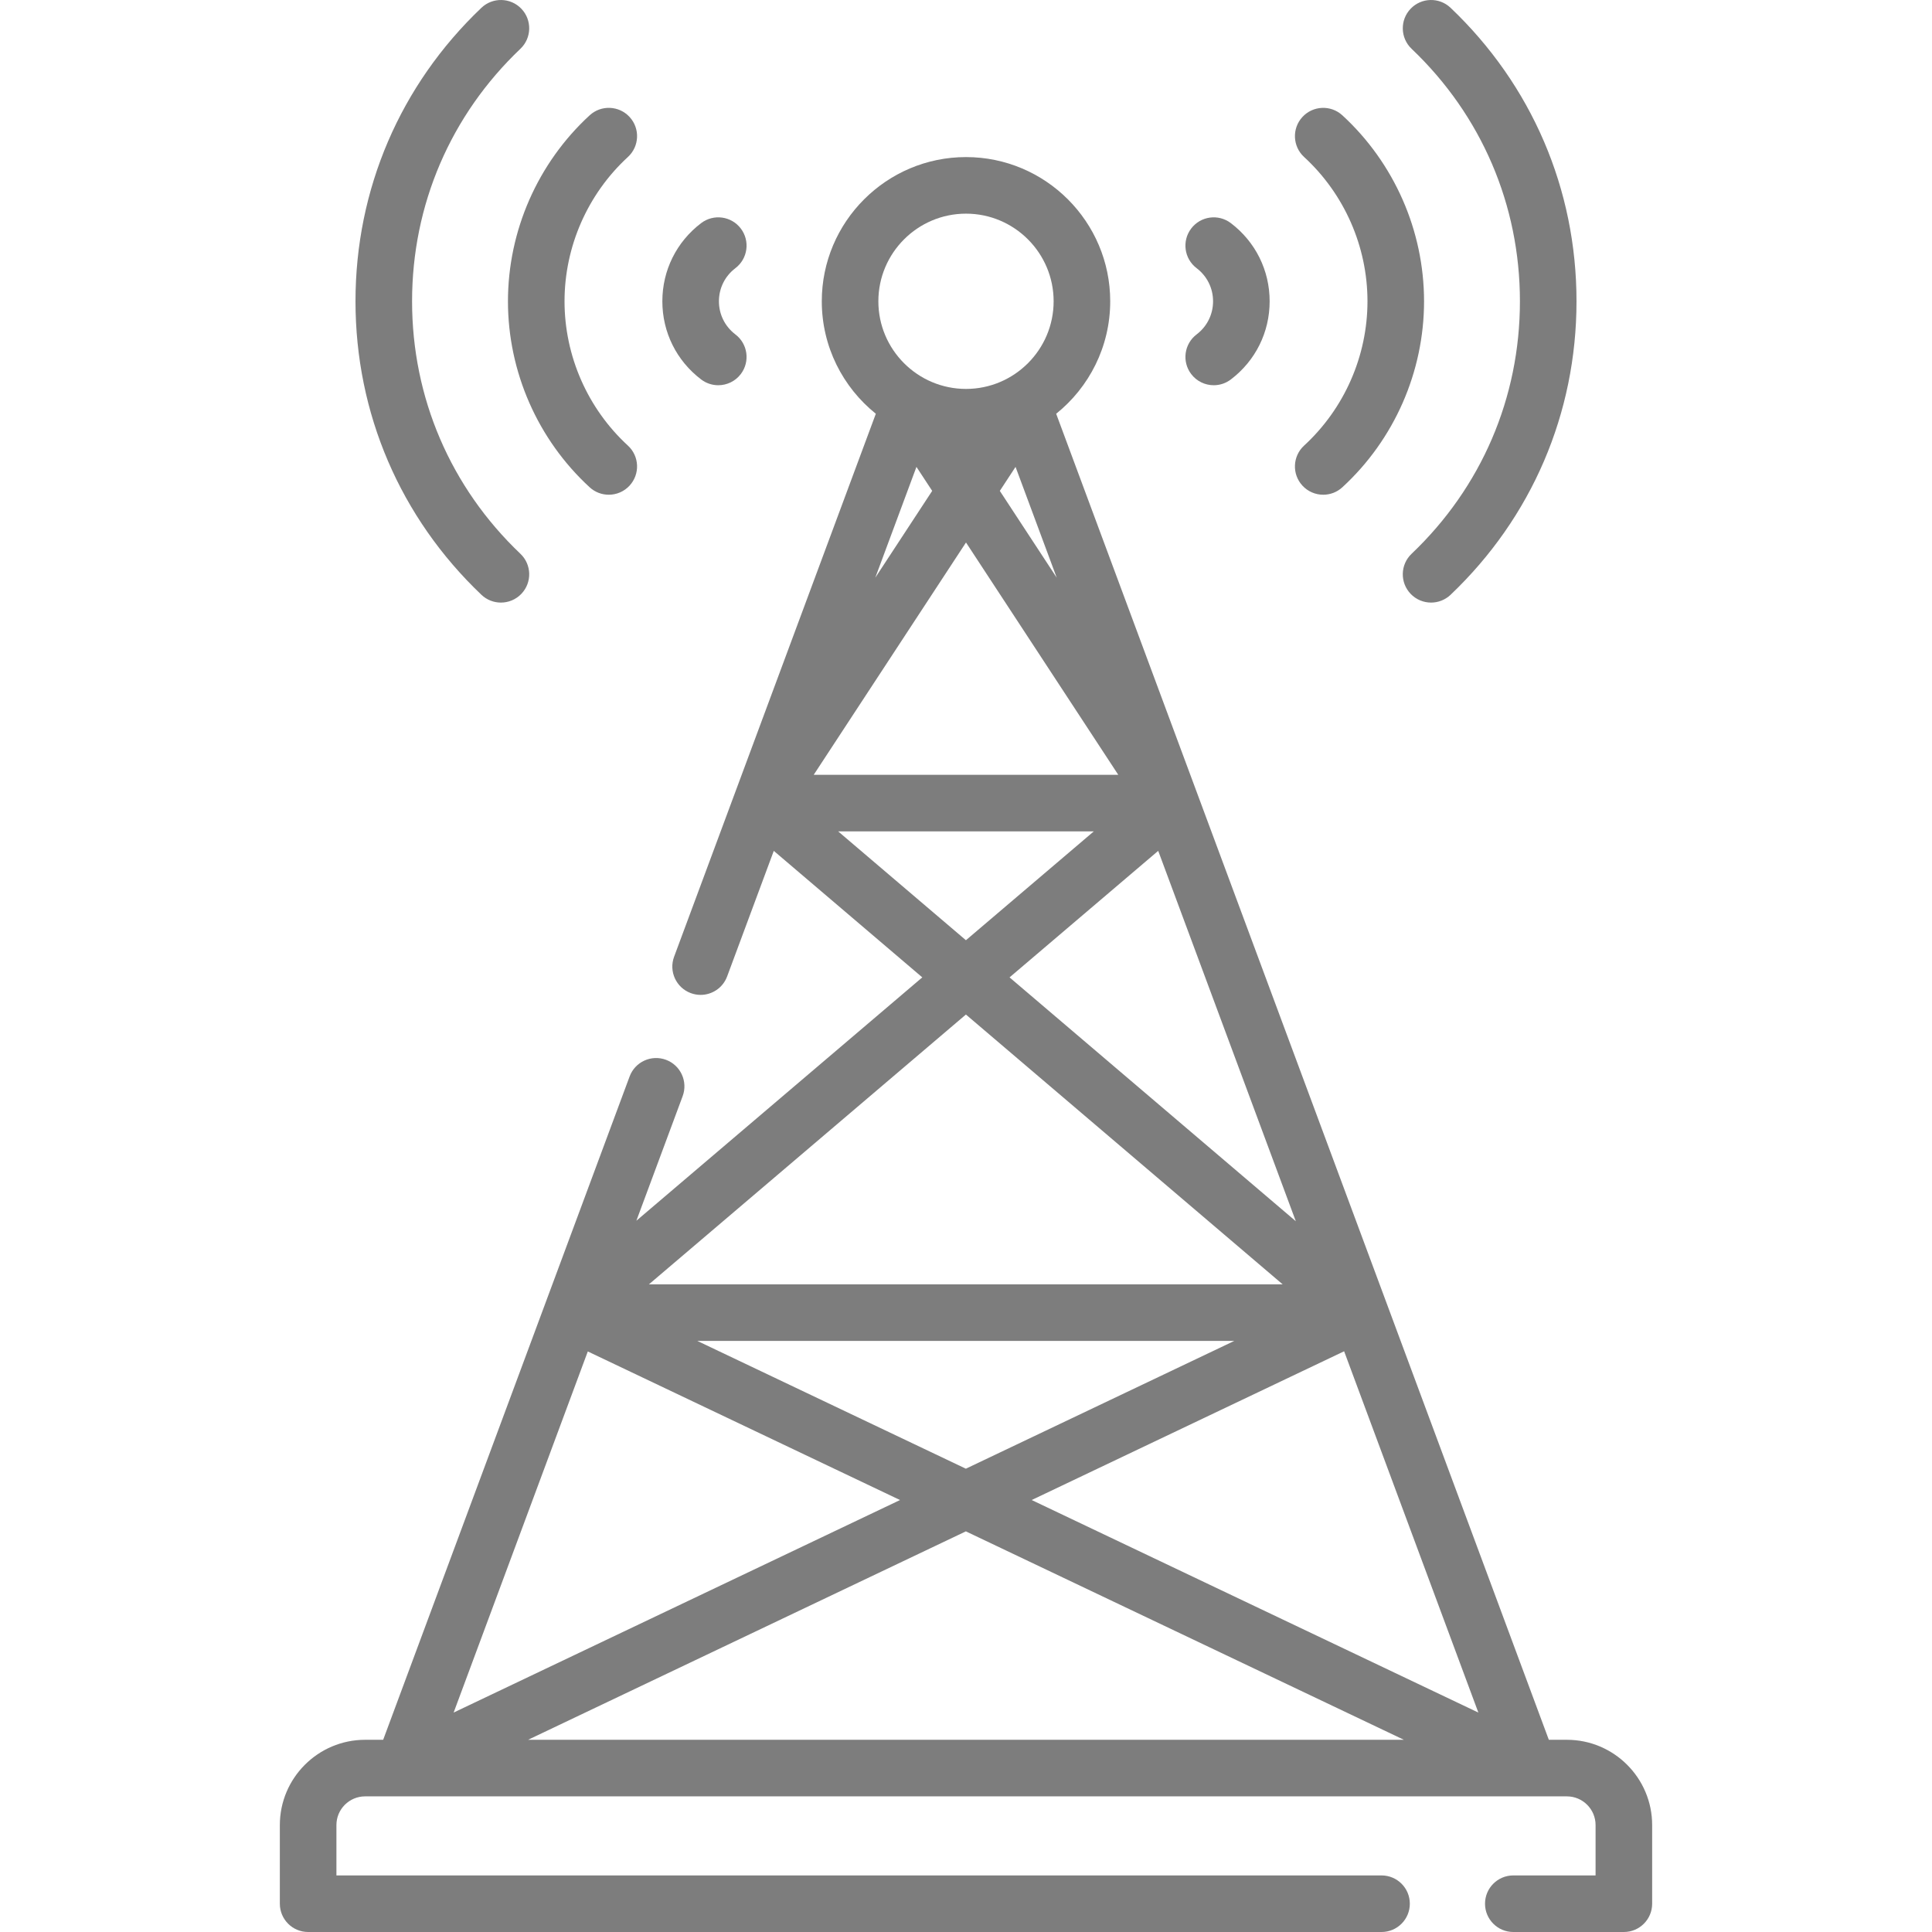 <?xml version="1.0"?>
<svg xmlns="http://www.w3.org/2000/svg" xmlns:xlink="http://www.w3.org/1999/xlink" xmlns:svgjs="http://svgjs.com/svgjs" version="1.1" width="512" height="512" x="0" y="0" viewBox="0 0 512.219 512.219" style="enable-background:new 0 0 512 512" xml:space="preserve" class=""><g><g xmlns="http://www.w3.org/2000/svg"><path d="m415.418 461.26h-4.786l-130.616-351.563c8.73-7.013 14.328-17.774 14.328-29.817 0-21.082-17.152-38.234-38.234-38.234s-38.234 17.152-38.234 38.234c0 12.043 5.598 22.804 14.328 29.817l-53.484 143.956c-1.443 3.883.536 8.2 4.418 9.643.861.32 1.743.472 2.611.472 3.045 0 5.909-1.868 7.031-4.89l12.369-33.293 39.372 33.538-75.804 64.523 12.269-33.024c1.443-3.883-.536-8.2-4.418-9.643-3.882-1.444-8.2.536-9.642 4.418l-65.34 175.863h-4.786c-12.466 0-22.607 10.142-22.607 22.607v20.852c0 4.143 3.358 7.5 7.5 7.5h284.585c4.142 0 7.5-3.357 7.5-7.5s-3.358-7.5-7.5-7.5h-277.085v-13.352c0-4.194 3.413-7.607 7.607-7.607h318.617c4.195 0 7.607 3.413 7.607 7.607v13.352h-21.811c-4.142 0-7.5 3.357-7.5 7.5s3.358 7.5 7.5 7.5h29.311c4.142 0 7.5-3.357 7.5-7.5v-20.852c.001-12.466-10.14-22.607-22.606-22.607zm-71.866-137.482-75.895-64.65 39.412-33.547zm-63.39-170.618-15.085-23.015 4.17-6.363zm-24.053-96.515c12.811 0 23.234 10.423 23.234 23.234s-10.423 23.233-23.234 23.233-23.234-10.422-23.234-23.232c0-12.812 10.423-23.235 23.234-23.235zm-13.137 67.137 4.171 6.363-15.086 23.016zm13.137 20.044 40.375 61.599h-80.75zm-33.888 76.599h67.764l-33.895 28.851zm33.866 48.551 83.977 71.534h-168.019zm71.145 86.534-71.159 33.878-71.194-33.878zm-171.392 2.793 82.782 39.392-118.352 56.345zm-15.838 102.957 116.072-55.26 116.128 55.26zm133.522-63.568 82.836-39.437 35.589 95.79z" fill="#7d7d7d" data-original="#000000" style=""/><path d="m156.326 129.185c1.441 1.324 3.26 1.979 5.074 1.979 2.025 0 4.045-.815 5.524-2.425 2.803-3.049 2.603-7.794-.446-10.597-10.682-9.818-16.808-23.765-16.808-38.263 0-14.499 6.126-28.445 16.808-38.262 3.05-2.804 3.25-7.548.447-10.598s-7.547-3.25-10.597-.446c-13.764 12.649-21.657 30.621-21.657 49.306-.002 18.684 7.892 36.656 21.655 49.306z" fill="#7d7d7d" data-original="#000000" style=""/><path d="m185.897 100.607c1.356 1.03 2.95 1.527 4.531 1.527 2.264 0 4.503-1.021 5.978-2.964 2.505-3.299 1.862-8.004-1.437-10.509-2.773-2.106-4.364-5.308-4.364-8.782 0-3.476 1.591-6.677 4.364-8.783 3.299-2.505 3.942-7.21 1.437-10.509s-7.211-3.943-10.509-1.437c-6.541 4.968-10.292 12.523-10.292 20.729s3.752 15.761 10.292 20.728z" fill="#7d7d7d" data-original="#000000" style=""/><path d="m127.637 157.694c1.452 1.381 3.311 2.065 5.168 2.065 1.982 0 3.961-.781 5.436-2.331 2.854-3.002 2.736-7.749-.266-10.604-18.523-17.618-28.725-41.393-28.725-66.945 0-25.554 10.201-49.328 28.724-66.945 3.001-2.854 3.121-7.602.266-10.604-2.854-3-7.602-3.118-10.603-.266-21.53 20.478-33.387 48.113-33.387 77.816 0 29.702 11.857 57.337 33.387 77.814z" fill="#7d7d7d" data-original="#000000" style=""/><path d="m345.741 118.143c-3.049 2.803-3.249 7.548-.446 10.597 1.479 1.609 3.498 2.425 5.524 2.425 1.814 0 3.633-.654 5.074-1.979 13.763-12.65 21.657-30.622 21.657-49.306 0-18.685-7.894-36.656-21.657-49.306-3.05-2.803-7.793-2.604-10.597.446-2.803 3.05-2.603 7.794.447 10.598 10.682 9.816 16.808 23.763 16.808 38.262-.002 14.498-6.128 28.444-16.81 38.263z" fill="#7d7d7d" data-original="#000000" style=""/><path d="m317.249 88.662c-3.299 2.505-3.942 7.21-1.437 10.509 1.476 1.942 3.713 2.964 5.978 2.964 1.581 0 3.175-.497 4.531-1.527 6.541-4.968 10.292-12.522 10.292-20.728s-3.751-15.761-10.292-20.729c-3.298-2.506-8.004-1.863-10.509 1.437-2.505 3.299-1.862 8.004 1.437 10.509 2.773 2.106 4.364 5.308 4.364 8.783 0 3.474-1.591 6.676-4.364 8.782z" fill="#7d7d7d" data-original="#000000" style=""/><path d="m374.244 12.934c18.523 17.617 28.724 41.392 28.724 66.945s-10.201 49.327-28.725 66.945c-3.001 2.854-3.12 7.602-.266 10.604 1.474 1.55 3.453 2.331 5.436 2.331 1.857 0 3.716-.686 5.168-2.065 21.53-20.478 33.387-48.112 33.387-77.814 0-29.703-11.857-57.338-33.387-77.814-3-2.854-7.748-2.735-10.603.266-2.854 3.001-2.735 7.748.266 10.602z" fill="#7d7d7d" data-original="#000000" style=""/></g></g></svg>
